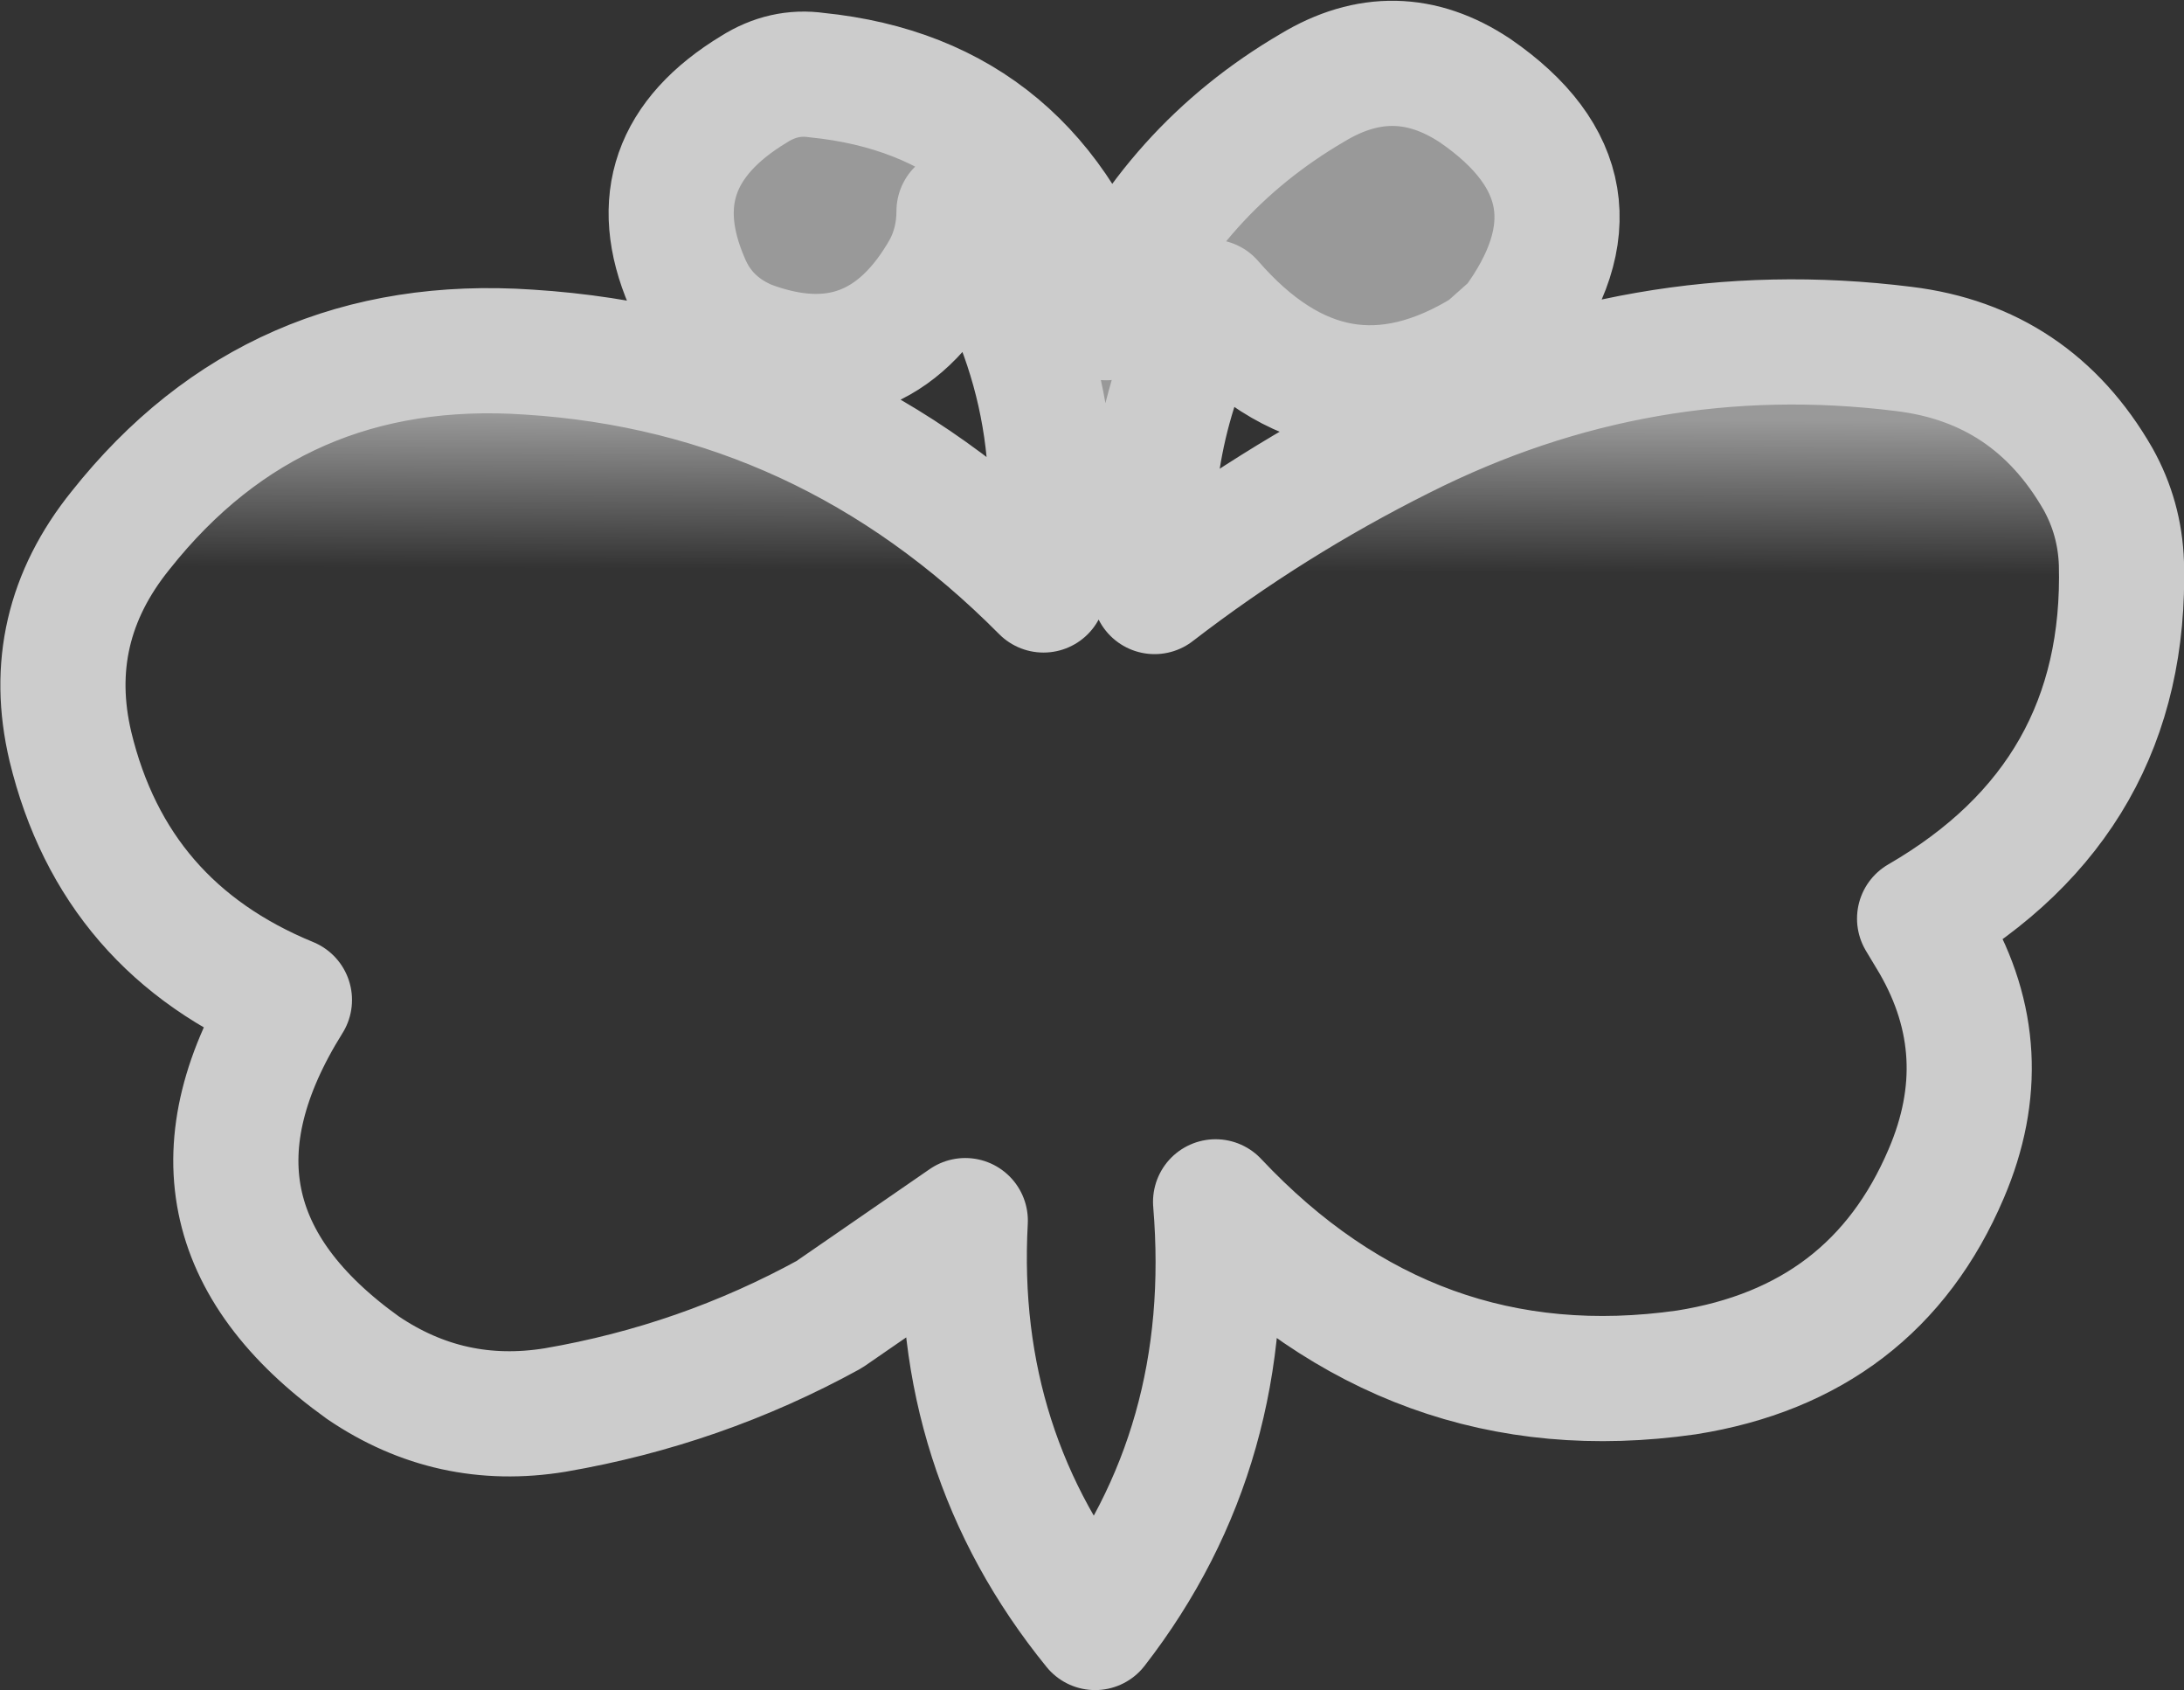 <?xml version="1.0" encoding="UTF-8" standalone="no"?>
<svg xmlns:xlink="http://www.w3.org/1999/xlink" height="54.0px" width="69.8px" xmlns="http://www.w3.org/2000/svg">
  <rect width="100%" height="100%" fill="#333333" stroke="none"/>
  <g transform="matrix(1.0, 0.0, 0.0, 1.0, 33.75, 25.55)">
    <path d="M14.65 -15.15 L13.75 -14.35 Q8.9 -11.35 4.95 -15.9 2.65 -11.55 3.15 -6.65 6.85 -9.5 11.05 -11.6 18.7 -15.45 27.1 -14.4 31.2 -13.9 33.3 -10.25 34.0 -9.0 34.05 -7.55 34.25 -0.05 27.6 3.8 L28.05 4.55 Q30.1 8.1 28.45 11.95 26.15 17.35 20.15 18.3 11.4 19.55 5.1 12.85 5.75 20.65 1.25 26.45 -3.3 20.85 -2.9 13.45 L-7.25 16.45 Q-11.35 18.7 -16.0 19.5 -19.35 20.05 -22.15 18.15 -28.85 13.35 -24.5 6.4 -30.1 4.1 -31.5 -1.7 -32.4 -5.5 -29.9 -8.6 -24.95 -14.85 -16.85 -14.3 -7.35 -13.7 -0.4 -6.7 0.7 -13.25 -3.1 -18.8 -3.1 -17.8 -3.55 -16.95 -5.75 -13.05 -9.85 -14.6 -11.25 -15.2 -11.8 -16.55 -13.45 -20.4 -9.65 -22.7 -8.7 -23.3 -7.65 -23.15 -0.7 -22.45 1.6 -15.4 3.75 -20.15 8.2 -22.75 10.85 -24.35 13.4 -22.65 17.9 -19.55 14.65 -15.15" fill="url(#gradient0)" fill-rule="evenodd" stroke="none"/>
    <path d="M14.65 -15.15 L13.75 -14.35 Q8.9 -11.35 4.95 -15.9 2.65 -11.55 3.15 -6.65 6.85 -9.5 11.05 -11.6 18.7 -15.45 27.1 -14.4 31.2 -13.9 33.3 -10.25 34.0 -9.0 34.05 -7.55 34.25 -0.05 27.6 3.8 L28.05 4.55 Q30.1 8.1 28.45 11.95 26.15 17.35 20.15 18.3 11.4 19.55 5.1 12.85 5.75 20.65 1.25 26.45 -3.3 20.85 -2.9 13.45 L-7.25 16.45 Q-11.35 18.7 -16.0 19.5 -19.35 20.05 -22.15 18.15 -28.85 13.35 -24.5 6.4 -30.1 4.1 -31.5 -1.7 -32.4 -5.5 -29.9 -8.6 -24.95 -14.85 -16.85 -14.3 -7.35 -13.7 -0.4 -6.7 0.7 -13.25 -3.1 -18.8 -3.1 -17.8 -3.55 -16.95 -5.75 -13.05 -9.85 -14.6 -11.25 -15.2 -11.8 -16.55 -13.45 -20.4 -9.65 -22.7 -8.7 -23.3 -7.65 -23.15 -0.7 -22.45 1.6 -15.4 3.75 -20.15 8.2 -22.75 10.85 -24.35 13.4 -22.65 17.9 -19.55 14.65 -15.15 Z" fill="none" stroke="#cccccc" stroke-linecap="round" stroke-linejoin="round" stroke-width="4.0"/>
  </g>
  <defs>
    <linearGradient gradientTransform="matrix(-1.0E-4, 0.016, -0.023, -1.0E-4, -1.45, 0.85)" gradientUnits="userSpaceOnUse" id="gradient0" spreadMethod="pad" x1="-819.2" x2="819.2">
      <stop offset="0.0" stop-color="#ffffff" stop-opacity="0.502"/>
      <stop offset="0.188" stop-color="#ffffff" stop-opacity="0.0"/>
    </linearGradient>
  </defs>
</svg>
